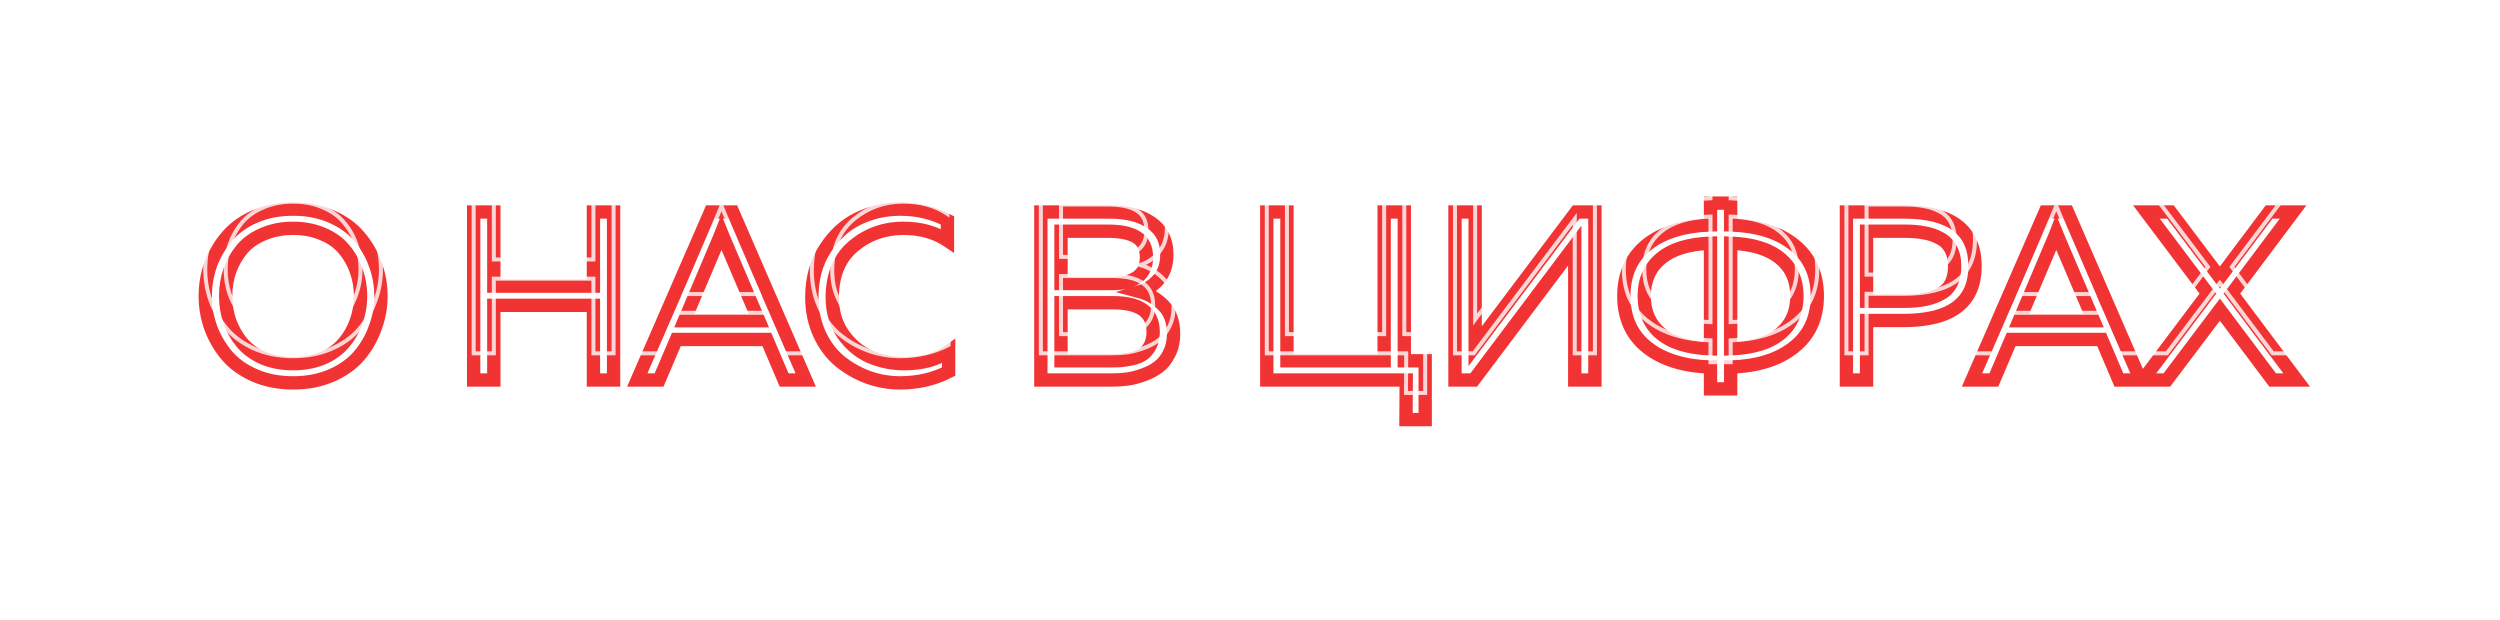 <?xml version="1.0" encoding="UTF-8"?> <svg xmlns="http://www.w3.org/2000/svg" width="375" height="93" viewBox="0 0 375 93" fill="none"> <g filter="url(#filter0_d_795_3375)"> <path d="M31.619 45.188L30.678 45.526L30.683 45.539L31.619 45.188ZM31.619 35.612L30.683 35.261L30.678 35.274L31.619 35.612ZM34.067 31.472L34.824 32.125L34.83 32.118L34.067 31.472ZM38.207 28.484L37.807 27.567L37.807 27.567L38.207 28.484ZM49.727 28.484L50.127 27.567L50.127 27.567L49.727 28.484ZM53.867 31.472L53.103 32.118L53.11 32.125L53.867 31.472ZM56.279 35.612L55.338 35.95L55.343 35.963L56.279 35.612ZM56.279 45.188L55.343 44.837L55.338 44.85L56.279 45.188ZM53.867 49.364L54.624 50.017L54.63 50.01L53.867 49.364ZM49.727 52.316L50.127 53.233L50.127 53.233L49.727 52.316ZM38.207 52.316L38.607 51.4L38.607 51.4L38.207 52.316ZM34.067 49.364L33.303 50.01L33.31 50.017L34.067 49.364ZM53.435 44.18L52.494 43.841L52.491 43.85L52.488 43.858L53.435 44.18ZM53.435 36.62L52.488 36.942L52.491 36.95L52.494 36.959L53.435 36.62ZM51.599 33.38L50.828 34.016L50.832 34.022L50.837 34.028L51.599 33.38ZM48.431 31.112L48.031 32.029L48.038 32.032L48.045 32.035L48.431 31.112ZM39.503 31.112L39.889 32.035L39.896 32.032L39.903 32.029L39.503 31.112ZM36.299 33.38L35.537 32.732L35.532 32.738L35.528 32.744L36.299 33.38ZM34.463 36.62L33.522 36.281L33.519 36.29L33.516 36.298L34.463 36.62ZM34.463 44.18L33.516 44.502L33.519 44.51L33.522 44.519L34.463 44.18ZM36.299 47.42L35.528 48.056L35.532 48.062L35.537 48.068L36.299 47.42ZM39.503 49.724L39.103 50.641L39.11 50.644L39.117 50.647L39.503 49.724ZM48.431 49.724L48.817 50.647L48.824 50.644L48.831 50.641L48.431 49.724ZM51.599 47.42L50.837 46.772L50.832 46.778L50.828 46.784L51.599 47.42ZM32.56 44.85C32.047 43.424 31.791 41.942 31.791 40.4H29.791C29.791 42.17 30.086 43.88 30.678 45.526L32.56 44.85ZM31.791 40.4C31.791 38.858 32.047 37.376 32.56 35.95L30.678 35.274C30.086 36.92 29.791 38.63 29.791 40.4H31.791ZM32.555 35.963C33.09 34.536 33.846 33.259 34.824 32.125L33.31 30.819C32.175 32.133 31.299 33.616 30.683 35.261L32.555 35.963ZM34.83 32.118C35.775 31.002 37.024 30.092 38.607 29.401L37.807 27.567C35.982 28.364 34.471 29.446 33.303 30.826L34.83 32.118ZM38.607 29.401C40.167 28.719 41.948 28.368 43.967 28.368V26.368C41.714 26.368 39.654 26.761 37.807 27.567L38.607 29.401ZM43.967 28.368C45.986 28.368 47.766 28.719 49.327 29.401L50.127 27.567C48.279 26.761 46.22 26.368 43.967 26.368V28.368ZM49.327 29.401C50.91 30.092 52.159 31.002 53.103 32.118L54.63 30.826C53.463 29.446 51.952 28.364 50.127 27.567L49.327 29.401ZM53.11 32.125C54.085 33.255 54.827 34.529 55.338 35.95L57.22 35.274C56.627 33.623 55.761 32.136 54.624 30.819L53.11 32.125ZM55.343 35.963C55.876 37.386 56.143 38.863 56.143 40.4H58.143C58.143 38.625 57.834 36.91 57.215 35.261L55.343 35.963ZM56.143 40.4C56.143 41.937 55.876 43.414 55.343 44.837L57.215 45.539C57.834 43.89 58.143 42.175 58.143 40.4H56.143ZM55.338 44.85C54.826 46.273 54.083 47.561 53.103 48.718L54.63 50.01C55.763 48.671 56.627 47.175 57.22 45.526L55.338 44.85ZM53.11 48.711C52.165 49.806 50.914 50.706 49.327 51.4L50.127 53.233C51.948 52.438 53.457 51.37 54.624 50.017L53.11 48.711ZM49.327 51.4C47.766 52.081 45.986 52.432 43.967 52.432V54.432C46.22 54.432 48.279 54.039 50.127 53.233L49.327 51.4ZM43.967 52.432C41.948 52.432 40.167 52.081 38.607 51.4L37.807 53.233C39.654 54.039 41.714 54.432 43.967 54.432V52.432ZM38.607 51.4C37.02 50.706 35.769 49.806 34.824 48.711L33.31 50.017C34.477 51.37 35.986 52.438 37.807 53.233L38.607 51.4ZM34.83 48.718C33.849 47.558 33.091 46.266 32.555 44.837L30.683 45.539C31.299 47.182 32.173 48.674 33.303 50.01L34.83 48.718ZM54.376 44.519C54.848 43.206 55.083 41.831 55.083 40.4H53.083C53.083 41.609 52.886 42.754 52.494 43.841L54.376 44.519ZM55.083 40.4C55.083 38.969 54.848 37.594 54.376 36.281L52.494 36.959C52.886 38.046 53.083 39.191 53.083 40.4H55.083ZM54.382 36.298C53.933 34.98 53.259 33.789 52.361 32.732L50.837 34.028C51.571 34.891 52.12 35.86 52.488 36.942L54.382 36.298ZM52.37 32.744C51.46 31.641 50.264 30.795 48.817 30.189L48.045 32.035C49.238 32.533 50.153 33.199 50.828 34.016L52.37 32.744ZM48.831 30.195C47.367 29.557 45.74 29.248 43.967 29.248V31.248C45.506 31.248 46.855 31.515 48.031 32.029L48.831 30.195ZM43.967 29.248C42.194 29.248 40.567 29.557 39.103 30.195L39.903 32.029C41.079 31.515 42.428 31.248 43.967 31.248V29.248ZM39.117 30.189C37.672 30.794 36.468 31.637 35.537 32.732L37.061 34.028C37.762 33.203 38.694 32.534 39.889 32.035L39.117 30.189ZM35.528 32.744C34.66 33.795 33.992 34.976 33.522 36.281L35.404 36.959C35.798 35.864 36.353 34.885 37.07 34.016L35.528 32.744ZM33.516 36.298C33.071 37.606 32.851 38.975 32.851 40.4H34.851C34.851 39.185 35.038 38.034 35.41 36.942L33.516 36.298ZM32.851 40.4C32.851 41.825 33.071 43.194 33.516 44.502L35.41 43.858C35.038 42.766 34.851 41.615 34.851 40.4H32.851ZM33.522 44.519C33.992 45.824 34.66 47.005 35.528 48.056L37.07 46.784C36.353 45.915 35.798 44.936 35.404 43.841L33.522 44.519ZM35.537 48.068C36.465 49.159 37.663 50.012 39.103 50.641L39.903 48.807C38.702 48.284 37.765 47.601 37.061 46.772L35.537 48.068ZM39.117 50.647C40.577 51.257 42.199 51.552 43.967 51.552V49.552C42.423 49.552 41.069 49.295 39.889 48.801L39.117 50.647ZM43.967 51.552C45.735 51.552 47.357 51.257 48.817 50.647L48.045 48.801C46.865 49.295 45.511 49.552 43.967 49.552V51.552ZM48.831 50.641C50.272 50.012 51.464 49.155 52.37 48.056L50.828 46.784C50.15 47.605 49.23 48.284 48.031 48.807L48.831 50.641ZM52.361 48.068C53.259 47.011 53.933 45.82 54.382 44.502L52.488 43.858C52.12 44.94 51.571 45.909 50.837 46.772L52.361 48.068ZM89.013 27.8V26.8H88.013V27.8H89.013ZM92.037 27.8H93.037V26.8H92.037V27.8ZM92.037 53V54H93.037V53H92.037ZM89.013 53H88.013V54H89.013V53ZM89.013 41.804H90.013V40.804H89.013V41.804ZM74.073 41.804V40.804H73.073V41.804H74.073ZM74.073 53V54H75.073V53H74.073ZM71.049 53H70.049V54H71.049V53ZM71.049 27.8V26.8H70.049V27.8H71.049ZM74.073 27.8H75.073V26.8H74.073V27.8ZM74.073 38.924H73.073V39.924H74.073V38.924ZM89.013 38.924V39.924H90.013V38.924H89.013ZM89.013 28.8H92.037V26.8H89.013V28.8ZM91.037 27.8V53H93.037V27.8H91.037ZM92.037 52H89.013V54H92.037V52ZM90.013 53V41.804H88.013V53H90.013ZM89.013 40.804H74.073V42.804H89.013V40.804ZM73.073 41.804V53H75.073V41.804H73.073ZM74.073 52H71.049V54H74.073V52ZM72.049 53V27.8H70.049V53H72.049ZM71.049 28.8H74.073V26.8H71.049V28.8ZM73.073 27.8V38.924H75.073V27.8H73.073ZM74.073 39.924H89.013V37.924H74.073V39.924ZM90.013 38.924V27.8H88.013V38.924H90.013ZM98.863 53V54H99.524L99.783 53.392L98.863 53ZM95.587 53L94.67 52.601L94.06 54H95.587V53ZM106.567 27.8V26.8H105.912L105.65 27.401L106.567 27.8ZM109.915 27.8L110.832 27.402L110.571 26.8H109.915V27.8ZM120.859 53V54H122.383L121.776 52.602L120.859 53ZM117.619 53L116.699 53.392L116.958 54H117.619V53ZM115.027 46.916L115.947 46.524L115.688 45.916H115.027V46.916ZM101.455 46.916V45.916H100.794L100.535 46.524L101.455 46.916ZM107.827 31.868L106.933 31.421L106.918 31.449L106.906 31.478L107.827 31.868ZM102.643 44.108L101.722 43.718L101.133 45.108H102.643V44.108ZM113.839 44.108V45.108H115.353L114.759 43.716L113.839 44.108ZM108.619 31.868L107.69 32.239L107.695 32.25L107.699 32.26L108.619 31.868ZM108.223 30.896L109.149 30.517L108.202 28.204L107.292 30.532L108.223 30.896ZM98.863 52H95.587V54H98.863V52ZM96.504 53.399L107.484 28.199L105.65 27.401L94.67 52.601L96.504 53.399ZM106.567 28.8H109.915V26.8H106.567V28.8ZM108.998 28.198L119.942 53.398L121.776 52.602L110.832 27.402L108.998 28.198ZM120.859 52H117.619V54H120.859V52ZM118.539 52.608L115.947 46.524L114.107 47.308L116.699 53.392L118.539 52.608ZM115.027 45.916H101.455V47.916H115.027V45.916ZM100.535 46.524L97.943 52.608L99.783 53.392L102.375 47.308L100.535 46.524ZM106.906 31.478L101.722 43.718L103.564 44.498L108.748 32.258L106.906 31.478ZM102.643 45.108H113.839V43.108H102.643V45.108ZM114.759 43.716L109.539 31.476L107.699 32.26L112.919 44.5L114.759 43.716ZM109.547 31.497C109.498 31.372 109.364 31.044 109.149 30.517L107.297 31.275C107.514 31.804 107.644 32.124 107.69 32.239L109.547 31.497ZM107.292 30.532C107.184 30.806 107.099 31.02 107.036 31.176C107.004 31.254 106.979 31.314 106.96 31.359C106.938 31.409 106.931 31.425 106.933 31.421L108.721 32.315C108.795 32.168 108.948 31.788 109.154 31.26L107.292 30.532ZM123.755 33.344L124.595 33.887L124.598 33.883L123.755 33.344ZM128.687 28.808L128.249 27.909L128.249 27.909L128.687 28.808ZM142.115 29.06H143.115V28.457L142.582 28.176L142.115 29.06ZM142.115 32.084L141.558 32.914L143.115 33.959V32.084H142.115ZM128.039 32.912L128.678 33.682L128.683 33.677L128.039 32.912ZM124.835 40.58L123.835 40.573V40.58H124.835ZM126.455 46.124L125.633 46.693L125.639 46.702L126.455 46.124ZM130.487 49.508L130.085 50.423L130.09 50.426L130.487 49.508ZM142.295 48.716H143.295V46.782L141.717 47.9L142.295 48.716ZM142.295 51.74L142.754 52.629L143.295 52.349V51.74H142.295ZM130.235 52.604L129.889 53.542L129.902 53.547L130.235 52.604ZM125.987 50.192L125.348 50.962L125.357 50.969L125.987 50.192ZM122.927 46.124L122.018 46.54L122.02 46.545L122.927 46.124ZM122.775 40.58C122.775 37.96 123.394 35.743 124.595 33.887L122.916 32.801C121.476 35.025 120.775 37.632 120.775 40.58H122.775ZM124.598 33.883C125.831 31.955 127.342 30.577 129.126 29.707L128.249 27.909C126.097 28.959 124.32 30.605 122.913 32.805L124.598 33.883ZM129.126 29.707C130.953 28.815 132.914 28.368 135.023 28.368V26.368C132.62 26.368 130.358 26.881 128.249 27.909L129.126 29.707ZM135.023 28.368C137.465 28.368 139.667 28.898 141.648 29.944L142.582 28.176C140.292 26.966 137.766 26.368 135.023 26.368V28.368ZM141.115 29.06V32.084H143.115V29.06H141.115ZM142.672 31.254C140.657 29.901 138.259 29.248 135.527 29.248V31.248C137.931 31.248 139.925 31.819 141.558 32.914L142.672 31.254ZM135.527 29.248C132.423 29.248 129.696 30.212 127.396 32.147L128.683 33.677C130.606 32.06 132.872 31.248 135.527 31.248V29.248ZM127.401 32.142C125.011 34.125 123.861 36.99 123.835 40.573L125.835 40.587C125.858 37.45 126.843 35.203 128.678 33.682L127.401 32.142ZM123.835 40.58C123.835 42.893 124.423 44.945 125.633 46.693L127.277 45.555C126.328 44.183 125.835 42.539 125.835 40.58H123.835ZM125.639 46.702C126.837 48.394 128.318 49.647 130.085 50.423L130.89 48.593C129.489 47.977 128.282 46.974 127.272 45.546L125.639 46.702ZM130.09 50.426C131.829 51.178 133.68 51.552 135.635 51.552V49.552C133.942 49.552 132.362 49.23 130.884 48.59L130.09 50.426ZM135.635 51.552C138.496 51.552 140.934 50.905 142.873 49.532L141.717 47.9C140.2 48.975 138.198 49.552 135.635 49.552V51.552ZM141.295 48.716V51.74H143.295V48.716H141.295ZM141.836 50.852C139.807 51.9 137.531 52.432 134.987 52.432V54.432C137.82 54.432 140.415 53.836 142.754 52.629L141.836 50.852ZM134.987 52.432C133.496 52.432 132.025 52.176 130.569 51.661L129.902 53.547C131.566 54.136 133.262 54.432 134.987 54.432V52.432ZM130.582 51.666C129.123 51.127 127.803 50.377 126.617 49.415L125.357 50.969C126.716 52.071 128.228 52.929 129.889 53.542L130.582 51.666ZM126.626 49.423C125.48 48.471 124.547 47.239 123.834 45.703L122.02 46.545C122.844 48.321 123.951 49.801 125.349 50.961L126.626 49.423ZM123.837 45.708C123.134 44.17 122.775 42.466 122.775 40.58H120.775C120.775 42.726 121.185 44.718 122.018 46.54L123.837 45.708ZM156.127 27.8V26.8H155.127V27.8H156.127ZM172.723 29.456L172.14 30.268L172.148 30.274L172.723 29.456ZM173.839 37.844L174.603 38.49L174.611 38.48L173.839 37.844ZM170.995 39.752L170.704 38.795L167.359 39.813L170.737 40.718L170.995 39.752ZM174.523 41.84L173.808 42.539L173.816 42.547L174.523 41.84ZM175.387 49.004L174.498 48.547L174.493 48.557L174.488 48.567L175.387 49.004ZM173.803 51.02L174.413 51.813L174.417 51.809L173.803 51.02ZM171.571 52.208L171.232 51.267L171.223 51.271L171.571 52.208ZM169.123 52.856L169.247 53.848L169.26 53.847L169.273 53.845L169.123 52.856ZM156.127 53H155.127V54H156.127V53ZM159.151 41.408V40.408H158.151V41.408H159.151ZM159.151 50.12H158.151V51.12H159.151V50.12ZM168.079 50.084L168.125 51.083L168.147 51.082L168.17 51.08L168.079 50.084ZM169.879 49.796L170.089 50.774L170.106 50.77L170.122 50.766L169.879 49.796ZM171.499 49.112L172.076 49.929L172.092 49.918L172.107 49.906L171.499 49.112ZM172.543 47.816L173.43 48.279L173.434 48.271L173.438 48.263L172.543 47.816ZM170.491 31.58L169.961 32.428L169.971 32.434L170.491 31.58ZM159.151 30.68V29.68H158.151V30.68H159.151ZM159.151 38.528H158.151V39.528H159.151V38.528ZM170.563 37.592L171.128 38.417L171.133 38.414L170.563 37.592ZM156.127 28.8H166.459V26.8H156.127V28.8ZM166.459 28.8C168.971 28.8 170.829 29.326 172.14 30.268L173.307 28.644C171.546 27.378 169.228 26.8 166.459 26.8V28.8ZM172.148 30.274C173.388 31.146 174.027 32.396 174.027 34.172H176.027C176.027 31.82 175.13 29.926 173.299 28.638L172.148 30.274ZM174.027 34.172C174.027 35.475 173.685 36.46 173.068 37.208L174.611 38.48C175.578 37.308 176.027 35.845 176.027 34.172H174.027ZM173.076 37.198C172.4 37.997 171.613 38.519 170.704 38.795L171.287 40.709C172.586 40.313 173.695 39.563 174.603 38.49L173.076 37.198ZM170.737 40.718C171.901 41.03 172.921 41.63 173.808 42.539L175.239 41.141C174.11 39.986 172.778 39.194 171.254 38.786L170.737 40.718ZM173.816 42.547C174.588 43.319 175.035 44.452 175.035 46.088H177.035C177.035 44.077 176.475 42.377 175.231 41.133L173.816 42.547ZM175.035 46.088C175.035 47.06 174.846 47.87 174.498 48.547L176.277 49.461C176.793 48.458 177.035 47.324 177.035 46.088H175.035ZM174.488 48.567C174.138 49.288 173.701 49.833 173.189 50.231L174.417 51.809C175.202 51.199 175.821 50.4 176.287 49.441L174.488 48.567ZM173.194 50.227C172.664 50.635 172.014 50.985 171.232 51.267L171.911 53.149C172.856 52.807 173.695 52.365 174.413 51.813L173.194 50.227ZM171.223 51.271C170.44 51.562 169.69 51.759 168.974 51.867L169.273 53.845C170.14 53.713 171.023 53.478 171.92 53.145L171.223 51.271ZM168.999 51.864C168.275 51.954 167.524 52 166.747 52V54C167.603 54 168.436 53.95 169.247 53.848L168.999 51.864ZM166.747 52H156.127V54H166.747V52ZM157.127 53V27.8H155.127V53H157.127ZM173.975 45.764C173.975 44.055 173.368 42.636 172.059 41.687C170.81 40.782 169.058 40.408 166.963 40.408V42.408C168.877 42.408 170.131 42.76 170.886 43.307C171.581 43.81 171.975 44.569 171.975 45.764H173.975ZM166.963 40.408H159.151V42.408H166.963V40.408ZM158.151 41.408V50.12H160.151V41.408H158.151ZM159.151 51.12H166.135V49.12H159.151V51.12ZM166.135 51.12C166.912 51.12 167.577 51.108 168.125 51.083L168.034 49.085C167.526 49.108 166.894 49.12 166.135 49.12V51.12ZM168.17 51.08C168.748 51.027 169.389 50.924 170.089 50.774L169.67 48.818C169.026 48.956 168.467 49.045 167.989 49.088L168.17 51.08ZM170.122 50.766C170.871 50.579 171.536 50.31 172.076 49.929L170.923 48.295C170.647 48.49 170.232 48.677 169.637 48.826L170.122 50.766ZM172.107 49.906C172.653 49.489 173.088 48.933 173.43 48.279L171.657 47.353C171.422 47.803 171.162 48.111 170.892 48.318L172.107 49.906ZM173.438 48.263C173.809 47.52 173.975 46.676 173.975 45.764H171.975C171.975 46.436 171.853 46.96 171.649 47.369L173.438 48.263ZM172.967 34.604C172.967 32.932 172.365 31.551 171.012 30.726L169.971 32.434C170.586 32.809 170.967 33.444 170.967 34.604H172.967ZM171.021 30.732C169.828 29.986 168.178 29.68 166.207 29.68V31.68C168.029 31.68 169.235 31.974 169.961 32.428L171.021 30.732ZM166.207 29.68H159.151V31.68H166.207V29.68ZM158.151 30.68V38.528H160.151V30.68H158.151ZM159.151 39.528H167.035V37.528H159.151V39.528ZM167.035 39.528C168.616 39.528 170.006 39.185 171.128 38.417L169.999 36.767C169.297 37.247 168.334 37.528 167.035 37.528V39.528ZM171.133 38.414C172.39 37.544 172.967 36.208 172.967 34.604H170.967C170.967 35.688 170.609 36.344 169.994 36.77L171.133 38.414ZM213.778 58.94V59.94H214.778V58.94H213.778ZM210.898 58.94L209.898 58.934L209.892 59.94H210.898V58.94ZM210.934 53L211.934 53.006L211.94 52H210.934V53ZM190.018 53H189.018V54H190.018V53ZM190.018 27.8V26.8H189.018V27.8H190.018ZM193.042 27.8H194.042V26.8H193.042V27.8ZM193.042 50.12H192.042V51.12H193.042V50.12ZM207.622 50.12V51.12H208.622V50.12H207.622ZM207.622 27.8V26.8H206.622V27.8H207.622ZM210.646 27.8H211.646V26.8H210.646V27.8ZM210.646 50.12H209.646V51.12H210.646V50.12ZM213.778 50.12H214.778V49.12H213.778V50.12ZM213.778 57.94H210.898V59.94H213.778V57.94ZM211.898 58.946L211.934 53.006L209.934 52.994L209.898 58.934L211.898 58.946ZM210.934 52H190.018V54H210.934V52ZM191.018 53V27.8H189.018V53H191.018ZM190.018 28.8H193.042V26.8H190.018V28.8ZM192.042 27.8V50.12H194.042V27.8H192.042ZM193.042 51.12H207.622V49.12H193.042V51.12ZM208.622 50.12V27.8H206.622V50.12H208.622ZM207.622 28.8H210.646V26.8H207.622V28.8ZM209.646 27.8V50.12H211.646V27.8H209.646ZM210.646 51.12H213.778V49.12H210.646V51.12ZM212.778 50.12V58.94H214.778V50.12H212.778ZM239.237 53V54H240.237V53H239.237ZM236.213 53H235.213V54H236.213V53ZM236.213 32.84H237.213V29.846L235.413 32.239L236.213 32.84ZM221.057 53V54H221.556L221.856 53.601L221.057 53ZM218.249 53H217.249V54H218.249V53ZM218.249 27.8V26.8H217.249V27.8H218.249ZM221.273 27.8H222.273V26.8H221.273V27.8ZM221.273 47.924H220.273V50.914L222.071 48.526L221.273 47.924ZM236.429 27.8V26.8H235.93L235.63 27.198L236.429 27.8ZM239.237 27.8H240.237V26.8H239.237V27.8ZM239.237 52H236.213V54H239.237V52ZM237.213 53V35H235.213V53H237.213ZM237.213 35V32.84H235.213V35H237.213ZM235.413 32.239L220.257 52.399L221.856 53.601L237.012 33.441L235.413 32.239ZM221.057 52H218.249V54H221.057V52ZM219.249 53V27.8H217.249V53H219.249ZM218.249 28.8H221.273V26.8H218.249V28.8ZM220.273 27.8V45.764H222.273V27.8H220.273ZM220.273 45.764V47.924H222.273V45.764H220.273ZM222.071 48.526L237.227 28.402L235.63 27.198L220.474 47.322L222.071 48.526ZM236.429 28.8H239.237V26.8H236.429V28.8ZM238.237 27.8V53H240.237V27.8H238.237ZM259.598 54.332V55.332H260.598V54.332H259.598ZM256.574 54.332H255.574V55.332H256.574V54.332ZM256.574 51.056H257.574V50.086L256.604 50.056L256.574 51.056ZM247.07 48.104L246.448 48.887L246.452 48.89L247.07 48.104ZM247.07 32.696L246.452 31.91L246.448 31.913L247.07 32.696ZM256.574 29.744L256.604 30.744L257.574 30.714V29.744H256.574ZM256.574 26.468V25.468H255.574V26.468H256.574ZM259.598 26.468H260.598V25.468H259.598V26.468ZM259.598 29.744H258.598V30.714L259.568 30.744L259.598 29.744ZM269.066 32.696L268.444 33.479L268.448 33.482L269.066 32.696ZM269.066 48.104L268.448 47.318L268.444 47.321L269.066 48.104ZM259.598 51.056L259.568 50.056L258.598 50.086V51.056H259.598ZM249.158 34.748L249.79 35.523L249.796 35.518L249.158 34.748ZM249.158 46.088L248.52 46.858L248.527 46.863L249.158 46.088ZM256.574 48.32L256.537 49.319L257.574 49.357V48.32H256.574ZM256.574 32.48H257.574V31.443L256.537 31.481L256.574 32.48ZM259.598 32.48L259.635 31.481L258.598 31.443V32.48H259.598ZM259.598 48.32H258.598V49.357L259.635 49.319L259.598 48.32ZM267.014 46.088L267.646 46.864L267.652 46.858L267.014 46.088ZM267.014 34.748L266.376 35.518L266.383 35.523L267.014 34.748ZM259.598 53.332H256.574V55.332H259.598V53.332ZM257.574 54.332V51.056H255.574V54.332H257.574ZM256.604 50.056C252.764 49.941 249.824 48.996 247.688 47.318L246.452 48.89C249.02 50.908 252.417 51.931 256.544 52.056L256.604 50.056ZM247.692 47.321C245.63 45.684 244.578 43.42 244.578 40.4H242.578C242.578 43.956 243.854 46.828 246.448 48.887L247.692 47.321ZM244.578 40.4C244.578 37.38 245.63 35.116 247.692 33.479L246.448 31.913C243.854 33.972 242.578 36.844 242.578 40.4H244.578ZM247.688 33.482C249.824 31.804 252.764 30.859 256.604 30.744L256.544 28.744C252.417 28.869 249.02 29.892 246.452 31.91L247.688 33.482ZM257.574 29.744V26.468H255.574V29.744H257.574ZM256.574 27.468H259.598V25.468H256.574V27.468ZM258.598 26.468V29.744H260.598V26.468H258.598ZM259.568 30.744C263.409 30.859 266.334 31.804 268.444 33.479L269.688 31.913C267.142 29.892 263.755 28.869 259.628 28.744L259.568 30.744ZM268.448 33.482C270.533 35.12 271.594 37.384 271.594 40.4H273.594C273.594 36.84 272.303 33.968 269.684 31.91L268.448 33.482ZM271.594 40.4C271.594 43.416 270.533 45.68 268.448 47.318L269.684 48.89C272.303 46.832 273.594 43.96 273.594 40.4H271.594ZM268.444 47.321C266.334 48.996 263.409 49.941 259.568 50.056L259.628 52.056C263.755 51.931 267.142 50.908 269.688 48.887L268.444 47.321ZM258.598 51.056V54.332H260.598V51.056H258.598ZM248.527 33.973C246.586 35.553 245.638 37.736 245.638 40.4H247.638C247.638 38.264 248.37 36.679 249.79 35.523L248.527 33.973ZM245.638 40.4C245.638 43.064 246.586 45.255 248.52 46.858L249.796 45.318C248.37 44.136 247.638 42.536 247.638 40.4H245.638ZM248.527 46.863C250.442 48.423 253.161 49.195 256.537 49.319L256.611 47.321C253.46 47.205 251.235 46.489 249.79 45.313L248.527 46.863ZM257.574 48.32V32.48H255.574V48.32H257.574ZM256.537 31.481C253.158 31.605 250.436 32.391 248.52 33.978L249.796 35.518C251.241 34.321 253.463 33.595 256.611 33.479L256.537 31.481ZM258.598 32.48V48.32H260.598V32.48H258.598ZM259.635 49.319C263.012 49.195 265.731 48.423 267.646 46.863L266.383 45.313C264.938 46.489 262.713 47.205 259.561 47.321L259.635 49.319ZM267.652 46.858C269.586 45.255 270.534 43.064 270.534 40.4H268.534C268.534 42.536 267.802 44.136 266.376 45.318L267.652 46.858ZM270.534 40.4C270.534 37.736 269.586 35.553 267.646 33.973L266.383 35.523C267.802 36.679 268.534 38.264 268.534 40.4H270.534ZM267.652 33.978C265.737 32.391 263.015 31.605 259.635 31.481L259.561 33.479C262.71 33.595 264.932 34.321 266.376 35.518L267.652 33.978ZM276.959 27.8V26.8H275.959V27.8H276.959ZM279.983 44.072V43.072H278.983V44.072H279.983ZM279.983 53V54H280.983V53H279.983ZM276.959 53H275.959V54H276.959V53ZM292.619 33.344L291.737 33.815L291.74 33.821L291.744 33.827L292.619 33.344ZM290.963 31.724L290.48 32.6L290.498 32.609L290.516 32.618L290.963 31.724ZM288.659 30.932L288.463 31.913L288.477 31.915L288.49 31.918L288.659 30.932ZM279.983 30.68V29.68H278.983V30.68H279.983ZM279.983 41.192H278.983V42.192H279.983V41.192ZM291.179 40.04L290.683 39.172L290.677 39.176L291.179 40.04ZM276.959 28.8H285.563V26.8H276.959V28.8ZM285.563 28.8C289.029 28.8 291.445 29.464 292.977 30.63C294.457 31.756 295.255 33.463 295.255 35.936H297.255C297.255 32.985 296.272 30.624 294.188 29.038C292.156 27.492 289.226 26.8 285.563 26.8V28.8ZM295.255 35.936C295.255 38.409 294.457 40.116 292.977 41.242C291.445 42.408 289.029 43.072 285.563 43.072V45.072C289.226 45.072 292.156 44.38 294.188 42.834C296.272 41.248 297.255 38.887 297.255 35.936H295.255ZM285.563 43.072H279.983V45.072H285.563V43.072ZM278.983 44.072V53H280.983V44.072H278.983ZM279.983 52H276.959V54H279.983V52ZM277.959 53V27.8H275.959V53H277.959ZM294.195 35.936C294.195 34.784 293.981 33.742 293.495 32.861L291.744 33.827C292.025 34.337 292.195 35.024 292.195 35.936H294.195ZM293.502 32.873C293.022 31.973 292.319 31.284 291.411 30.83L290.516 32.618C291.048 32.884 291.449 33.275 291.737 33.815L293.502 32.873ZM291.447 30.848C290.646 30.407 289.771 30.108 288.828 29.946L288.49 31.918C289.228 32.044 289.889 32.273 290.48 32.6L291.447 30.848ZM288.856 29.951C287.934 29.767 286.882 29.68 285.707 29.68V31.68C286.789 31.68 287.704 31.761 288.463 31.913L288.856 29.951ZM285.707 29.68H279.983V31.68H285.707V29.68ZM278.983 30.68V41.192H280.983V30.68H278.983ZM279.983 42.192H285.707V40.192H279.983V42.192ZM285.707 42.192C288.127 42.192 290.15 41.796 291.682 40.904L290.677 39.176C289.569 39.82 287.944 40.192 285.707 40.192V42.192ZM291.676 40.908C293.418 39.913 294.195 38.15 294.195 35.936H292.195C292.195 37.658 291.629 38.632 290.683 39.172L291.676 40.908ZM299.078 53V54H299.739L299.998 53.392L299.078 53ZM295.802 53L294.885 52.601L294.275 54H295.802V53ZM306.782 27.8V26.8H306.127L305.865 27.401L306.782 27.8ZM310.13 27.8L311.047 27.402L310.786 26.8H310.13V27.8ZM321.074 53V54H322.598L321.991 52.602L321.074 53ZM317.834 53L316.914 53.392L317.173 54H317.834V53ZM315.242 46.916L316.162 46.524L315.903 45.916H315.242V46.916ZM301.67 46.916V45.916H301.009L300.75 46.524L301.67 46.916ZM308.042 31.868L307.147 31.421L307.133 31.449L307.121 31.478L308.042 31.868ZM302.858 44.108L301.937 43.718L301.348 45.108H302.858V44.108ZM314.054 44.108V45.108H315.567L314.974 43.716L314.054 44.108ZM308.834 31.868L307.905 32.239L307.91 32.25L307.914 32.26L308.834 31.868ZM308.438 30.896L309.363 30.517L308.417 28.204L307.507 30.532L308.438 30.896ZM299.078 52H295.802V54H299.078V52ZM296.719 53.399L307.699 28.199L305.865 27.401L294.885 52.601L296.719 53.399ZM306.782 28.8H310.13V26.8H306.782V28.8ZM309.213 28.198L320.157 53.398L321.991 52.602L311.047 27.402L309.213 28.198ZM321.074 52H317.834V54H321.074V52ZM318.754 52.608L316.162 46.524L314.322 47.308L316.914 53.392L318.754 52.608ZM315.242 45.916H301.67V47.916H315.242V45.916ZM300.75 46.524L298.158 52.608L299.998 53.392L302.59 47.308L300.75 46.524ZM307.121 31.478L301.937 43.718L303.779 44.498L308.963 32.258L307.121 31.478ZM302.858 45.108H314.054V43.108H302.858V45.108ZM314.974 43.716L309.754 31.476L307.914 32.26L313.134 44.5L314.974 43.716ZM309.762 31.497C309.712 31.372 309.579 31.044 309.363 30.517L307.512 31.275C307.729 31.804 307.859 32.124 307.905 32.239L309.762 31.497ZM307.507 30.532C307.399 30.806 307.314 31.02 307.251 31.176C307.219 31.254 307.194 31.314 307.174 31.359C307.153 31.409 307.145 31.425 307.147 31.421L308.936 32.315C309.01 32.168 309.163 31.788 309.369 31.26L307.507 30.532ZM325.026 53V54H325.525L325.825 53.602L325.026 53ZM321.426 53L320.628 52.399L319.422 54H321.426V53ZM331.182 40.04L331.981 40.641L332.434 40.04L331.981 39.438L331.182 40.04ZM321.966 27.8V26.8H319.962L321.168 28.401L321.966 27.8ZM325.566 27.8L326.365 27.198L326.065 26.8H325.566V27.8ZM332.982 37.628L332.184 38.23L332.984 39.291L333.782 38.228L332.982 37.628ZM340.362 27.8V26.8H339.863L339.563 27.2L340.362 27.8ZM343.962 27.8L344.762 28.4L345.962 26.8H343.962V27.8ZM334.782 40.04L333.982 39.44L333.532 40.04L333.982 40.64L334.782 40.04ZM344.502 53V54H346.502L345.302 52.4L344.502 53ZM340.902 53L340.103 53.6L340.403 54H340.902V53ZM332.982 42.452L333.782 41.852L332.984 40.789L332.184 41.85L332.982 42.452ZM325.026 52H321.426V54H325.026V52ZM322.225 53.601L331.981 40.641L330.384 39.439L320.628 52.399L322.225 53.601ZM331.981 39.438L322.765 27.198L321.168 28.401L330.384 40.642L331.981 39.438ZM321.966 28.8H325.566V26.8H321.966V28.8ZM324.768 28.402L332.184 38.23L333.781 37.026L326.365 27.198L324.768 28.402ZM333.782 38.228L341.162 28.401L339.563 27.2L332.183 37.028L333.782 38.228ZM340.362 28.8H343.962V26.8H340.362V28.8ZM343.162 27.2L333.982 39.44L335.582 40.64L344.762 28.4L343.162 27.2ZM333.982 40.64L343.702 53.6L345.302 52.4L335.582 39.44L333.982 40.64ZM344.502 52H340.902V54H344.502V52ZM341.702 52.4L333.782 41.852L332.183 43.052L340.103 53.6L341.702 52.4ZM332.184 41.85L324.228 52.398L325.825 53.602L333.781 43.054L332.184 41.85Z" fill="#EF0000" fill-opacity="0.8"></path> </g> <path d="M31.619 45.188L31.337 45.289L31.338 45.293L31.619 45.188ZM31.619 35.612L31.338 35.507L31.337 35.511L31.619 35.612ZM34.067 31.472L34.294 31.668L34.296 31.666L34.067 31.472ZM38.207 28.484L38.087 28.209L38.087 28.209L38.207 28.484ZM49.727 28.484L49.847 28.209L49.847 28.209L49.727 28.484ZM53.867 31.472L53.638 31.666L53.64 31.668L53.867 31.472ZM56.279 35.612L55.996 35.714L55.998 35.717L56.279 35.612ZM56.279 45.188L55.998 45.083L55.997 45.087L56.279 45.188ZM53.867 49.364L54.094 49.56L54.096 49.558L53.867 49.364ZM49.727 52.316L49.847 52.591L49.847 52.591L49.727 52.316ZM38.207 52.316L38.327 52.041L38.207 52.316ZM34.067 49.364L33.838 49.558L33.84 49.56L34.067 49.364ZM53.435 44.18L53.153 44.078L53.151 44.083L53.435 44.18ZM53.435 36.62L53.151 36.717L53.153 36.722L53.435 36.62ZM51.599 33.38L51.367 33.571L51.37 33.574L51.599 33.38ZM48.431 31.112L48.311 31.387L48.315 31.389L48.431 31.112ZM39.503 31.112L39.619 31.389L39.623 31.387L39.503 31.112ZM36.299 33.38L36.07 33.186L36.068 33.189L36.299 33.38ZM34.463 36.62L34.181 36.518L34.179 36.523L34.463 36.62ZM34.463 44.18L34.179 44.277L34.181 44.282L34.463 44.18ZM36.299 47.42L36.068 47.611L36.07 47.614L36.299 47.42ZM39.503 49.724L39.383 49.999L39.387 50.001L39.503 49.724ZM48.431 49.724L48.547 50.001L48.551 49.999L48.431 49.724ZM51.599 47.42L51.37 47.226L51.367 47.229L51.599 47.42ZM31.901 45.087C31.361 43.584 31.091 42.022 31.091 40.4H30.491C30.491 42.09 30.773 43.72 31.337 45.289L31.901 45.087ZM31.091 40.4C31.091 38.778 31.361 37.216 31.901 35.714L31.337 35.511C30.773 37.08 30.491 38.71 30.491 40.4H31.091ZM31.9 35.717C32.464 34.214 33.261 32.865 34.294 31.668L33.84 31.276C32.76 32.527 31.926 33.938 31.338 35.507L31.9 35.717ZM34.296 31.666C35.318 30.457 36.659 29.487 38.327 28.759L38.087 28.209C36.347 28.969 34.927 29.991 33.838 31.278L34.296 31.666ZM38.327 28.759C39.988 28.034 41.866 27.668 43.967 27.668V27.068C41.796 27.068 39.834 27.446 38.087 28.209L38.327 28.759ZM43.967 27.668C46.068 27.668 47.946 28.034 49.607 28.759L49.847 28.209C48.1 27.446 46.138 27.068 43.967 27.068V27.668ZM49.607 28.759C51.275 29.487 52.615 30.457 53.638 31.666L54.096 31.278C53.006 29.991 51.587 28.969 49.847 28.209L49.607 28.759ZM53.64 31.668C54.672 32.864 55.457 34.212 55.997 35.714L56.561 35.511C55.997 33.94 55.174 32.528 54.094 31.276L53.64 31.668ZM55.998 35.717C56.561 37.219 56.843 38.78 56.843 40.4H57.443C57.443 38.708 57.149 37.077 56.56 35.507L55.998 35.717ZM56.843 40.4C56.843 42.02 56.561 43.581 55.998 45.083L56.56 45.293C57.149 43.723 57.443 42.092 57.443 40.4H56.843ZM55.997 45.087C55.457 46.589 54.671 47.95 53.638 49.17L54.096 49.558C55.175 48.282 55.997 46.859 56.561 45.289L55.997 45.087ZM53.64 49.168C52.617 50.353 51.276 51.312 49.607 52.041L49.847 52.591C51.586 51.832 53.005 50.823 54.094 49.56L53.64 49.168ZM49.607 52.041C47.946 52.766 46.068 53.132 43.967 53.132V53.732C46.138 53.732 48.1 53.354 49.847 52.591L49.607 52.041ZM43.967 53.132C41.866 53.132 39.988 52.766 38.327 52.041L38.087 52.591C39.834 53.354 41.796 53.732 43.967 53.732V53.132ZM38.327 52.041C36.658 51.312 35.317 50.353 34.294 49.168L33.84 49.56C34.929 50.823 36.348 51.832 38.087 52.591L38.327 52.041ZM34.296 49.17C33.262 47.949 32.464 46.587 31.9 45.083L31.338 45.293C31.926 46.861 32.76 48.283 33.838 49.558L34.296 49.17ZM53.717 44.282C54.161 43.048 54.383 41.753 54.383 40.4H53.783C53.783 41.687 53.572 42.912 53.153 44.078L53.717 44.282ZM54.383 40.4C54.383 39.047 54.161 37.752 53.717 36.518L53.153 36.722C53.572 37.888 53.783 39.113 53.783 40.4H54.383ZM53.719 36.523C53.299 35.288 52.668 34.175 51.828 33.186L51.37 33.574C52.162 34.505 52.755 35.552 53.151 36.717L53.719 36.523ZM51.83 33.189C51.003 32.186 49.905 31.403 48.547 30.835L48.315 31.389C49.597 31.925 50.611 32.654 51.367 33.571L51.83 33.189ZM48.551 30.837C47.188 30.242 45.658 29.948 43.967 29.948V30.548C45.588 30.548 47.034 30.83 48.311 31.387L48.551 30.837ZM43.967 29.948C42.276 29.948 40.746 30.242 39.383 30.837L39.623 31.387C40.9 30.83 42.346 30.548 43.967 30.548V29.948ZM39.387 30.835C38.029 31.403 36.921 32.185 36.07 33.186L36.528 33.574C37.309 32.655 38.336 31.925 39.619 31.389L39.387 30.835ZM36.068 33.189C35.253 34.176 34.624 35.287 34.181 36.518L34.745 36.722C35.166 35.553 35.761 34.504 36.53 33.571L36.068 33.189ZM34.179 36.523C33.76 37.756 33.551 39.048 33.551 40.4H34.151C34.151 39.111 34.35 37.884 34.747 36.717L34.179 36.523ZM33.551 40.4C33.551 41.752 33.76 43.044 34.179 44.277L34.747 44.083C34.35 42.916 34.151 41.688 34.151 40.4H33.551ZM34.181 44.282C34.624 45.513 35.253 46.624 36.068 47.611L36.53 47.229C35.761 46.296 35.166 45.247 34.745 44.078L34.181 44.282ZM36.07 47.614C36.92 48.614 38.027 49.407 39.383 49.999L39.623 49.449C38.339 48.889 37.31 48.146 36.528 47.226L36.07 47.614ZM39.387 50.001C40.749 50.57 42.277 50.852 43.967 50.852V50.252C42.344 50.252 40.897 49.982 39.619 49.447L39.387 50.001ZM43.967 50.852C45.656 50.852 47.185 50.57 48.547 50.001L48.315 49.447C47.037 49.982 45.589 50.252 43.967 50.252V50.852ZM48.551 49.999C49.907 49.407 51.004 48.613 51.83 47.611L51.367 47.229C50.61 48.147 49.594 48.889 48.311 49.449L48.551 49.999ZM51.828 47.614C52.668 46.625 53.299 45.512 53.719 44.277L53.151 44.083C52.755 45.248 52.162 46.295 51.37 47.226L51.828 47.614ZM89.013 27.8V27.5H88.713V27.8H89.013ZM92.037 27.8H92.337V27.5H92.037V27.8ZM92.037 53V53.3H92.337V53H92.037ZM89.013 53H88.713V53.3H89.013V53ZM89.013 41.804H89.313V41.504H89.013V41.804ZM74.073 41.804V41.504H73.773V41.804H74.073ZM74.073 53V53.3H74.373V53H74.073ZM71.049 53H70.749V53.3H71.049V53ZM71.049 27.8V27.5H70.749V27.8H71.049ZM74.073 27.8H74.373V27.5H74.073V27.8ZM74.073 38.924H73.773V39.224H74.073V38.924ZM89.013 38.924V39.224H89.313V38.924H89.013ZM89.013 28.1H92.037V27.5H89.013V28.1ZM91.737 27.8V53H92.337V27.8H91.737ZM92.037 52.7H89.013V53.3H92.037V52.7ZM89.313 53V41.804H88.713V53H89.313ZM89.013 41.504H74.073V42.104H89.013V41.504ZM73.773 41.804V53H74.373V41.804H73.773ZM74.073 52.7H71.049V53.3H74.073V52.7ZM71.349 53V27.8H70.749V53H71.349ZM71.049 28.1H74.073V27.5H71.049V28.1ZM73.773 27.8V38.924H74.373V27.8H73.773ZM74.073 39.224H89.013V38.624H74.073V39.224ZM89.313 38.924V27.8H88.713V38.924H89.313ZM98.863 53V53.3H99.061L99.139 53.118L98.863 53ZM95.587 53L95.312 52.88L95.129 53.3H95.587V53ZM106.567 27.8V27.5H106.37L106.292 27.68L106.567 27.8ZM109.915 27.8L110.19 27.68L110.112 27.5H109.915V27.8ZM120.859 53V53.3H121.316L121.134 52.88L120.859 53ZM117.619 53L117.343 53.118L117.421 53.3H117.619V53ZM115.027 46.916L115.303 46.798L115.225 46.616H115.027V46.916ZM101.455 46.916V46.616H101.257L101.179 46.798L101.455 46.916ZM107.827 31.868L107.559 31.734L107.554 31.742L107.551 31.751L107.827 31.868ZM102.643 44.108L102.367 43.991L102.19 44.408H102.643V44.108ZM113.839 44.108V44.408H114.293L114.115 43.99L113.839 44.108ZM108.619 31.868L108.34 31.979L108.343 31.986L108.619 31.868ZM108.223 30.896L108.501 30.782L108.217 30.088L107.944 30.787L108.223 30.896ZM98.863 52.7H95.587V53.3H98.863V52.7ZM95.862 53.12L106.842 27.92L106.292 27.68L95.312 52.88L95.862 53.12ZM106.567 28.1H109.915V27.5H106.567V28.1ZM109.64 27.919L120.584 53.12L121.134 52.88L110.19 27.68L109.64 27.919ZM120.859 52.7H117.619V53.3H120.859V52.7ZM117.895 52.882L115.303 46.798L114.751 47.034L117.343 53.118L117.895 52.882ZM115.027 46.616H101.455V47.216H115.027V46.616ZM101.179 46.798L98.587 52.882L99.139 53.118L101.731 47.034L101.179 46.798ZM107.551 31.751L102.367 43.991L102.919 44.225L108.103 31.985L107.551 31.751ZM102.643 44.408H113.839V43.808H102.643V44.408ZM114.115 43.99L108.895 31.75L108.343 31.986L113.563 44.226L114.115 43.99ZM108.898 31.757C108.849 31.635 108.716 31.31 108.501 30.782L107.945 31.01C108.161 31.538 108.293 31.861 108.34 31.979L108.898 31.757ZM107.944 30.787C107.725 31.346 107.599 31.653 107.559 31.734L108.095 32.002C108.151 31.891 108.289 31.55 108.502 31.005L107.944 30.787ZM123.755 33.344L124.007 33.507L124.008 33.506L123.755 33.344ZM128.687 28.808L128.556 28.538L128.556 28.538L128.687 28.808ZM142.115 29.06H142.415V28.879L142.255 28.795L142.115 29.06ZM142.115 32.084L141.948 32.333L142.415 32.647V32.084H142.115ZM128.039 32.912L128.231 33.143L128.232 33.142L128.039 32.912ZM124.835 40.58L124.535 40.578V40.58H124.835ZM126.455 46.124L126.209 46.295L126.21 46.297L126.455 46.124ZM130.487 49.508L130.367 49.783L130.368 49.783L130.487 49.508ZM142.295 48.716H142.595V48.136L142.122 48.471L142.295 48.716ZM142.295 51.74L142.433 52.007L142.595 51.923V51.74H142.295ZM130.235 52.604L130.131 52.886L130.135 52.887L130.235 52.604ZM125.987 50.192L125.796 50.423L125.798 50.425L125.987 50.192ZM122.927 46.124L122.654 46.249L122.655 46.25L122.927 46.124ZM122.075 40.58C122.075 37.845 122.723 35.492 124.007 33.507L123.503 33.181C122.148 35.276 121.475 37.747 121.475 40.58H122.075ZM124.008 33.506C125.302 31.482 126.906 30.011 128.819 29.078L128.556 28.538C126.532 29.525 124.849 31.078 123.503 33.182L124.008 33.506ZM128.819 29.078C130.745 28.138 132.811 27.668 135.023 27.668V27.068C132.723 27.068 130.566 27.558 128.556 28.538L128.819 29.078ZM135.023 27.668C137.57 27.668 139.885 28.222 141.975 29.325L142.255 28.795C140.073 27.642 137.66 27.068 135.023 27.068V27.668ZM141.815 29.06V32.084H142.415V29.06H141.815ZM142.282 31.835C140.401 30.572 138.145 29.948 135.527 29.948V30.548C138.046 30.548 140.181 31.148 141.948 32.333L142.282 31.835ZM135.527 29.948C132.58 29.948 130.015 30.859 127.846 32.682L128.232 33.142C130.288 31.413 132.715 30.548 135.527 30.548V29.948ZM127.848 32.681C125.652 34.502 124.56 37.151 124.535 40.578L125.135 40.582C125.159 37.289 126.202 34.826 128.231 33.143L127.848 32.681ZM124.535 40.58C124.535 42.769 125.09 44.678 126.209 46.295L126.702 45.953C125.661 44.45 125.135 42.663 125.135 40.58H124.535ZM126.21 46.297C127.342 47.897 128.728 49.062 130.367 49.783L130.608 49.233C129.079 48.562 127.776 47.471 126.7 45.951L126.21 46.297ZM130.368 49.783C132.015 50.496 133.772 50.852 135.635 50.852V50.252C133.851 50.252 132.175 49.912 130.606 49.233L130.368 49.783ZM135.635 50.852C138.392 50.852 140.677 50.23 142.469 48.961L142.122 48.471C140.457 49.65 138.303 50.252 135.635 50.252V50.852ZM141.995 48.716V51.74H142.595V48.716H141.995ZM142.158 51.474C140.02 52.578 137.632 53.132 134.987 53.132V53.732C137.719 53.732 140.203 53.158 142.433 52.007L142.158 51.474ZM134.987 53.132C133.414 53.132 131.864 52.862 130.335 52.321L130.135 52.887C131.726 53.45 133.344 53.732 134.987 53.732V53.132ZM130.339 52.323C128.81 51.758 127.422 50.97 126.176 49.959L125.798 50.425C127.096 51.478 128.541 52.298 130.131 52.885L130.339 52.323ZM126.179 49.961C124.945 48.937 123.951 47.618 123.199 45.998L122.655 46.25C123.44 47.942 124.486 49.336 125.796 50.423L126.179 49.961ZM123.2 45.999C122.452 44.362 122.075 42.557 122.075 40.58H121.475C121.475 42.635 121.867 44.526 122.654 46.249L123.2 45.999ZM156.127 27.8V27.5H155.827V27.8H156.127ZM172.723 29.456L172.548 29.7L172.551 29.701L172.723 29.456ZM173.839 37.844L174.068 38.038L174.071 38.035L173.839 37.844ZM170.995 39.752L170.908 39.465L169.905 39.77L170.918 40.042L170.995 39.752ZM174.523 41.84L174.309 42.05L174.311 42.052L174.523 41.84ZM175.387 49.004L175.121 48.867L175.118 48.873L175.387 49.004ZM173.803 51.02L173.986 51.258L173.988 51.257L173.803 51.02ZM171.571 52.208L171.47 51.926L171.467 51.927L171.571 52.208ZM169.123 52.856L169.161 53.154L169.168 53.153L169.123 52.856ZM156.127 53H155.827V53.3H156.127V53ZM159.151 41.408V41.108H158.851V41.408H159.151ZM159.151 50.12H158.851V50.42H159.151V50.12ZM168.079 50.084L168.093 50.384L168.107 50.383L168.079 50.084ZM169.879 49.796L169.942 50.09L169.952 50.087L169.879 49.796ZM171.499 49.112L171.673 49.357L171.682 49.35L171.499 49.112ZM172.543 47.816L172.809 47.955L172.812 47.95L172.543 47.816ZM170.491 31.58L170.332 31.834L170.335 31.836L170.491 31.58ZM159.151 30.68V30.38H158.851V30.68H159.151ZM159.151 38.528H158.851V38.828H159.151V38.528ZM170.563 37.592L170.733 37.84L170.734 37.839L170.563 37.592ZM156.127 28.1H166.459V27.5H156.127V28.1ZM166.459 28.1C169.061 28.1 171.08 28.644 172.548 29.7L172.899 29.212C171.295 28.06 169.138 27.5 166.459 27.5V28.1ZM172.551 29.701C173.998 30.719 174.727 32.194 174.727 34.172H175.327C175.327 32.022 174.521 30.353 172.896 29.211L172.551 29.701ZM174.727 34.172C174.727 35.605 174.347 36.757 173.608 37.653L174.071 38.035C174.915 37.011 175.327 35.715 175.327 34.172H174.727ZM173.61 37.65C172.853 38.545 171.953 39.147 170.908 39.465L171.083 40.039C172.245 39.685 173.242 39.015 174.068 38.038L173.61 37.65ZM170.918 40.042C172.208 40.387 173.337 41.055 174.309 42.05L174.738 41.63C173.694 40.561 172.471 39.837 171.073 39.462L170.918 40.042ZM174.311 42.052C175.248 42.989 175.735 44.32 175.735 46.088H176.335C176.335 44.208 175.814 42.707 174.736 41.628L174.311 42.052ZM175.735 46.088C175.735 47.152 175.527 48.076 175.121 48.867L175.654 49.141C176.111 48.252 176.335 47.232 176.335 46.088H175.735ZM175.118 48.873C174.727 49.677 174.226 50.311 173.619 50.783L173.988 51.257C174.677 50.721 175.232 50.011 175.657 49.135L175.118 48.873ZM173.621 50.782C173.025 51.24 172.309 51.623 171.47 51.926L171.673 52.49C172.562 52.169 173.334 51.76 173.986 51.258L173.621 50.782ZM171.467 51.927C170.644 52.232 169.848 52.443 169.078 52.559L169.168 53.153C169.983 53.029 170.819 52.808 171.676 52.489L171.467 51.927ZM169.086 52.558C168.331 52.653 167.552 52.7 166.747 52.7V53.3C167.575 53.3 168.38 53.251 169.161 53.154L169.086 52.558ZM166.747 52.7H156.127V53.3H166.747V52.7ZM156.427 53V27.8H155.827V53H156.427ZM173.275 45.764C173.275 44.235 172.743 43.047 171.648 42.254C170.572 41.474 168.995 41.108 166.963 41.108V41.708C168.94 41.708 170.369 42.068 171.296 42.74C172.206 43.399 172.675 44.389 172.675 45.764H173.275ZM166.963 41.108H159.151V41.708H166.963V41.108ZM158.851 41.408V50.12H159.451V41.408H158.851ZM159.151 50.42H166.135V49.82H159.151V50.42ZM166.135 50.42C166.906 50.42 167.559 50.408 168.093 50.384L168.066 49.784C167.544 49.808 166.901 49.82 166.135 49.82V50.42ZM168.107 50.383C168.649 50.333 169.262 50.235 169.942 50.089L169.817 49.503C169.153 49.645 168.565 49.739 168.052 49.785L168.107 50.383ZM169.952 50.087C170.647 49.913 171.225 49.673 171.672 49.357L171.326 48.867C170.958 49.127 170.456 49.343 169.807 49.505L169.952 50.087ZM171.682 49.35C172.131 49.007 172.505 48.538 172.809 47.955L172.277 47.677C172.006 48.198 171.684 48.593 171.317 48.874L171.682 49.35ZM172.812 47.95C173.125 47.324 173.275 46.592 173.275 45.764H172.675C172.675 46.52 172.538 47.156 172.275 47.682L172.812 47.95ZM172.267 34.604C172.267 33.111 171.742 31.991 170.648 31.324L170.335 31.836C171.209 32.369 171.667 33.265 171.667 34.604H172.267ZM170.65 31.326C169.62 30.682 168.126 30.38 166.207 30.38V30.98C168.081 30.98 169.442 31.278 170.332 31.834L170.65 31.326ZM166.207 30.38H159.151V30.98H166.207V30.38ZM158.851 30.68V38.528H159.451V30.68H158.851ZM159.151 38.828H167.035V38.228H159.151V38.828ZM167.035 38.828C168.518 38.828 169.758 38.507 170.733 37.84L170.394 37.344C169.545 37.925 168.433 38.228 167.035 38.228V38.828ZM170.734 37.839C171.767 37.124 172.267 36.026 172.267 34.604H171.667C171.667 35.87 171.232 36.764 170.393 37.345L170.734 37.839ZM213.778 58.94V59.24H214.078V58.94H213.778ZM210.898 58.94L210.598 58.938L210.596 59.24H210.898V58.94ZM210.934 53L211.234 53.002L211.236 52.7H210.934V53ZM190.018 53H189.718V53.3H190.018V53ZM190.018 27.8V27.5H189.718V27.8H190.018ZM193.042 27.8H193.342V27.5H193.042V27.8ZM193.042 50.12H192.742V50.42H193.042V50.12ZM207.622 50.12V50.42H207.922V50.12H207.622ZM207.622 27.8V27.5H207.322V27.8H207.622ZM210.646 27.8H210.946V27.5H210.646V27.8ZM210.646 50.12H210.346V50.42H210.646V50.12ZM213.778 50.12H214.078V49.82H213.778V50.12ZM213.778 58.64H210.898V59.24H213.778V58.64ZM211.198 58.942L211.234 53.002L210.634 52.998L210.598 58.938L211.198 58.942ZM210.934 52.7H190.018V53.3H210.934V52.7ZM190.318 53V27.8H189.718V53H190.318ZM190.018 28.1H193.042V27.5H190.018V28.1ZM192.742 27.8V50.12H193.342V27.8H192.742ZM193.042 50.42H207.622V49.82H193.042V50.42ZM207.922 50.12V27.8H207.322V50.12H207.922ZM207.622 28.1H210.646V27.5H207.622V28.1ZM210.346 27.8V50.12H210.946V27.8H210.346ZM210.646 50.42H213.778V49.82H210.646V50.42ZM213.478 50.12V58.94H214.078V50.12H213.478ZM239.237 53V53.3H239.537V53H239.237ZM236.213 53H235.913V53.3H236.213V53ZM236.213 32.84H236.513V31.942L235.973 32.66L236.213 32.84ZM221.057 53V53.3H221.206L221.296 53.18L221.057 53ZM218.249 53H217.949V53.3H218.249V53ZM218.249 27.8V27.5H217.949V27.8H218.249ZM221.273 27.8H221.573V27.5H221.273V27.8ZM221.273 47.924H220.973V48.821L221.512 48.105L221.273 47.924ZM236.429 27.8V27.5H236.279L236.189 27.619L236.429 27.8ZM239.237 27.8H239.537V27.5H239.237V27.8ZM239.237 52.7H236.213V53.3H239.237V52.7ZM236.513 53V35H235.913V53H236.513ZM236.513 35V32.84H235.913V35H236.513ZM235.973 32.66L220.817 52.82L221.296 53.18L236.452 33.02L235.973 32.66ZM221.057 52.7H218.249V53.3H221.057V52.7ZM218.549 53V27.8H217.949V53H218.549ZM218.249 28.1H221.273V27.5H218.249V28.1ZM220.973 27.8V45.764H221.573V27.8H220.973ZM220.973 45.764V47.924H221.573V45.764H220.973ZM221.512 48.105L236.668 27.98L236.189 27.619L221.033 47.743L221.512 48.105ZM236.429 28.1H239.237V27.5H236.429V28.1ZM238.937 27.8V53H239.537V27.8H238.937ZM259.598 54.332V54.632H259.898V54.332H259.598ZM256.574 54.332H256.274V54.632H256.574V54.332ZM256.574 51.056H256.874V50.765L256.583 50.756L256.574 51.056ZM247.07 48.104L246.884 48.339L246.885 48.34L247.07 48.104ZM247.07 32.696L246.885 32.46L246.884 32.461L247.07 32.696ZM256.574 29.744L256.583 30.044L256.874 30.035V29.744H256.574ZM256.574 26.468V26.168H256.274V26.468H256.574ZM259.598 26.468H259.898V26.168H259.598V26.468ZM259.598 29.744H259.298V30.035L259.589 30.044L259.598 29.744ZM269.066 32.696L268.88 32.931L268.881 32.932L269.066 32.696ZM269.066 48.104L268.881 47.868L268.88 47.869L269.066 48.104ZM259.598 51.056L259.589 50.756L259.298 50.765V51.056H259.598ZM249.158 34.748L249.348 34.981L249.35 34.979L249.158 34.748ZM249.158 46.088L248.967 46.319L248.969 46.321L249.158 46.088ZM256.574 48.32L256.563 48.62L256.874 48.631V48.32H256.574ZM256.574 32.48H256.874V32.169L256.563 32.18L256.574 32.48ZM259.598 32.48L259.609 32.18L259.298 32.169V32.48H259.598ZM259.598 48.32H259.298V48.631L259.609 48.62L259.598 48.32ZM267.014 46.088L267.204 46.321L267.206 46.319L267.014 46.088ZM267.014 34.748L266.823 34.979L266.825 34.981L267.014 34.748ZM259.598 54.032H256.574V54.632H259.598V54.032ZM256.874 54.332V51.056H256.274V54.332H256.874ZM256.583 50.756C252.642 50.637 249.543 49.665 247.256 47.868L246.885 48.34C249.302 50.239 252.538 51.235 256.565 51.356L256.583 50.756ZM247.257 47.869C245.009 46.084 243.878 43.608 243.878 40.4H243.278C243.278 43.768 244.476 46.428 246.884 48.339L247.257 47.869ZM243.878 40.4C243.878 37.192 245.009 34.715 247.257 32.931L246.884 32.461C244.476 34.373 243.278 37.032 243.278 40.4H243.878ZM247.256 32.932C249.543 31.135 252.642 30.163 256.583 30.044L256.565 29.444C252.538 29.565 249.302 30.561 246.885 32.46L247.256 32.932ZM256.874 29.744V26.468H256.274V29.744H256.874ZM256.574 26.768H259.598V26.168H256.574V26.768ZM259.298 26.468V29.744H259.898V26.468H259.298ZM259.589 30.044C263.53 30.163 266.617 31.135 268.88 32.931L269.253 32.461C266.859 30.561 263.634 29.565 259.607 29.444L259.589 30.044ZM268.881 32.932C271.153 34.717 272.294 37.194 272.294 40.4H272.894C272.894 37.03 271.684 34.371 269.252 32.46L268.881 32.932ZM272.294 40.4C272.294 43.606 271.153 46.083 268.881 47.868L269.252 48.34C271.684 46.429 272.894 43.77 272.894 40.4H272.294ZM268.88 47.869C266.617 49.665 263.53 50.637 259.589 50.756L259.607 51.356C263.634 51.235 266.859 50.239 269.253 48.339L268.88 47.869ZM259.298 51.056V54.332H259.898V51.056H259.298ZM248.969 34.515C247.211 35.947 246.338 37.921 246.338 40.4H246.938C246.938 38.079 247.746 36.285 249.348 34.981L248.969 34.515ZM246.338 40.4C246.338 42.879 247.211 44.864 248.967 46.319L249.35 45.857C247.746 44.528 246.938 42.721 246.938 40.4H246.338ZM248.969 46.321C250.719 47.746 253.265 48.499 256.563 48.62L256.585 48.02C253.355 47.901 250.957 47.166 249.348 45.855L248.969 46.321ZM256.874 48.32V32.48H256.274V48.32H256.874ZM256.563 32.18C253.264 32.301 250.717 33.066 248.967 34.517L249.35 34.979C250.959 33.646 253.356 32.898 256.585 32.78L256.563 32.18ZM259.298 32.48V48.32H259.898V32.48H259.298ZM259.609 48.62C262.907 48.499 265.453 47.746 267.204 46.321L266.825 45.855C265.215 47.166 262.817 47.901 259.587 48.02L259.609 48.62ZM267.206 46.319C268.962 44.864 269.834 42.879 269.834 40.4H269.234C269.234 42.721 268.427 44.528 266.823 45.857L267.206 46.319ZM269.834 40.4C269.834 37.921 268.962 35.947 267.204 34.515L266.825 34.981C268.427 36.285 269.234 38.079 269.234 40.4H269.834ZM267.206 34.517C265.455 33.066 262.908 32.301 259.609 32.18L259.587 32.78C262.816 32.898 265.213 33.646 266.823 34.979L267.206 34.517ZM276.959 27.8V27.5H276.659V27.8H276.959ZM279.983 44.072V43.772H279.683V44.072H279.983ZM279.983 53V53.3H280.283V53H279.983ZM276.959 53H276.659V53.3H276.959V53ZM292.619 33.344L292.355 33.485L292.357 33.489L292.619 33.344ZM290.963 31.724L290.818 31.987L290.829 31.992L290.963 31.724ZM288.659 30.932L288.601 31.226L288.609 31.228L288.659 30.932ZM279.983 30.68V30.38H279.683V30.68H279.983ZM279.983 41.192H279.683V41.492H279.983V41.192ZM291.179 40.04L291.031 39.779L291.029 39.781L291.179 40.04ZM276.959 28.1H285.563V27.5H276.959V28.1ZM285.563 28.1C289.098 28.1 291.694 28.774 293.401 30.073C295.092 31.36 295.955 33.296 295.955 35.936H296.555C296.555 33.152 295.637 31.02 293.764 29.595C291.907 28.182 289.157 27.5 285.563 27.5V28.1ZM295.955 35.936C295.955 38.576 295.092 40.512 293.401 41.799C291.694 43.098 289.098 43.772 285.563 43.772V44.372C289.157 44.372 291.907 43.69 293.764 42.277C295.637 40.852 296.555 38.72 296.555 35.936H295.955ZM285.563 43.772H279.983V44.372H285.563V43.772ZM279.683 44.072V53H280.283V44.072H279.683ZM279.983 52.7H276.959V53.3H279.983V52.7ZM277.259 53V27.8H276.659V53H277.259ZM293.495 35.936C293.495 34.868 293.297 33.951 292.882 33.199L292.357 33.489C292.71 34.129 292.895 34.94 292.895 35.936H293.495ZM292.884 33.203C292.471 32.429 291.874 31.844 291.098 31.456L290.829 31.992C291.493 32.324 292 32.819 292.355 33.485L292.884 33.203ZM291.108 31.461C290.381 31.06 289.581 30.786 288.71 30.636L288.609 31.228C289.418 31.366 290.154 31.62 290.819 31.987L291.108 31.461ZM288.718 30.638C287.854 30.465 286.849 30.38 285.707 30.38V30.98C286.822 30.98 287.785 31.063 288.601 31.226L288.718 30.638ZM285.707 30.38H279.983V30.98H285.707V30.38ZM279.683 30.68V41.192H280.283V30.68H279.683ZM279.983 41.492H285.707V40.892H279.983V41.492ZM285.707 41.492C288.063 41.492 289.947 41.104 291.33 40.299L291.029 39.781C289.772 40.512 288.008 40.892 285.707 40.892V41.492ZM291.328 40.3C292.792 39.464 293.495 37.978 293.495 35.936H292.895C292.895 37.83 292.255 39.08 291.031 39.779L291.328 40.3ZM299.078 53V53.3H299.276L299.354 53.118L299.078 53ZM295.802 53L295.527 52.88L295.344 53.3H295.802V53ZM306.782 27.8V27.5H306.585L306.507 27.68L306.782 27.8ZM310.13 27.8L310.405 27.68L310.327 27.5H310.13V27.8ZM321.074 53V53.3H321.531L321.349 52.88L321.074 53ZM317.834 53L317.558 53.118L317.636 53.3H317.834V53ZM315.242 46.916L315.518 46.798L315.44 46.616H315.242V46.916ZM301.67 46.916V46.616H301.472L301.394 46.798L301.67 46.916ZM308.042 31.868L307.773 31.734L307.769 31.742L307.766 31.751L308.042 31.868ZM302.858 44.108L302.582 43.991L302.405 44.408H302.858V44.108ZM314.054 44.108V44.408H314.508L314.33 43.99L314.054 44.108ZM308.834 31.868L308.555 31.979L308.558 31.986L308.834 31.868ZM308.438 30.896L308.715 30.782L308.432 30.088L308.158 30.787L308.438 30.896ZM299.078 52.7H295.802V53.3H299.078V52.7ZM296.077 53.12L307.057 27.92L306.507 27.68L295.527 52.88L296.077 53.12ZM306.782 28.1H310.13V27.5H306.782V28.1ZM309.855 27.919L320.799 53.12L321.349 52.88L310.405 27.68L309.855 27.919ZM321.074 52.7H317.834V53.3H321.074V52.7ZM318.11 52.882L315.518 46.798L314.966 47.034L317.558 53.118L318.11 52.882ZM315.242 46.616H301.67V47.216H315.242V46.616ZM301.394 46.798L298.802 52.882L299.354 53.118L301.946 47.034L301.394 46.798ZM307.766 31.751L302.582 43.991L303.134 44.225L308.318 31.985L307.766 31.751ZM302.858 44.408H314.054V43.808H302.858V44.408ZM314.33 43.99L309.11 31.75L308.558 31.986L313.778 44.226L314.33 43.99ZM309.112 31.757C309.064 31.635 308.931 31.31 308.715 30.782L308.16 31.01C308.376 31.538 308.508 31.861 308.555 31.979L309.112 31.757ZM308.158 30.787C307.94 31.346 307.814 31.653 307.773 31.734L308.31 32.002C308.366 31.891 308.504 31.55 308.717 31.005L308.158 30.787ZM325.026 53V53.3H325.176L325.266 53.181L325.026 53ZM321.426 53L321.187 52.82L320.825 53.3H321.426V53ZM331.182 40.04L331.422 40.22L331.558 40.04L331.422 39.859L331.182 40.04ZM321.966 27.8V27.5H321.365L321.727 27.98L321.966 27.8ZM325.566 27.8L325.806 27.619L325.716 27.5H325.566V27.8ZM332.982 37.628L332.743 37.809L332.983 38.127L333.222 37.808L332.982 37.628ZM340.362 27.8V27.5H340.213L340.123 27.62L340.362 27.8ZM343.962 27.8L344.202 27.98L344.562 27.5H343.962V27.8ZM334.782 40.04L334.542 39.86L334.407 40.04L334.542 40.22L334.782 40.04ZM344.502 53V53.3H345.102L344.742 52.82L344.502 53ZM340.902 53L340.663 53.18L340.753 53.3H340.902V53ZM332.982 42.452L333.222 42.272L332.983 41.953L332.743 42.271L332.982 42.452ZM325.026 52.7H321.426V53.3H325.026V52.7ZM321.666 53.18L331.422 40.22L330.943 39.86L321.187 52.82L321.666 53.18ZM331.422 39.859L322.206 27.619L321.727 27.98L330.943 40.221L331.422 39.859ZM321.966 28.1H325.566V27.5H321.966V28.1ZM325.327 27.981L332.743 37.809L333.222 37.447L325.806 27.619L325.327 27.981ZM333.222 37.808L340.602 27.98L340.123 27.62L332.743 37.448L333.222 37.808ZM340.362 28.1H343.962V27.5H340.362V28.1ZM343.722 27.62L334.542 39.86L335.022 40.22L344.202 27.98L343.722 27.62ZM334.542 40.22L344.262 53.18L344.742 52.82L335.022 39.86L334.542 40.22ZM344.502 52.7H340.902V53.3H344.502V52.7ZM341.142 52.82L333.222 42.272L332.743 42.632L340.663 53.18L341.142 52.82ZM332.743 42.271L324.787 52.819L325.266 53.181L333.222 42.633L332.743 42.271Z" fill="white" fill-opacity="0.8"></path> <defs> <filter id="filter0_d_795_3375" x="0.791" y="0.468" width="373.711" height="92.472" filterUnits="userSpaceOnUse" color-interpolation-filters="sRGB"> <feFlood flood-opacity="0" result="BackgroundImageFix"></feFlood> <feColorMatrix in="SourceAlpha" type="matrix" values="0 0 0 0 0 0 0 0 0 0 0 0 0 0 0 0 0 0 127 0" result="hardAlpha"></feColorMatrix> <feOffset dy="4"></feOffset> <feGaussianBlur stdDeviation="15"></feGaussianBlur> <feComposite in2="hardAlpha" operator="out"></feComposite> <feColorMatrix type="matrix" values="0 0 0 0 0.937 0 0 0 0 0 0 0 0 0 0 0 0 0 0.8 0"></feColorMatrix> <feBlend mode="normal" in2="BackgroundImageFix" result="effect1_dropShadow_795_3375"></feBlend> <feBlend mode="normal" in="SourceGraphic" in2="effect1_dropShadow_795_3375" result="shape"></feBlend> </filter> </defs> </svg> 